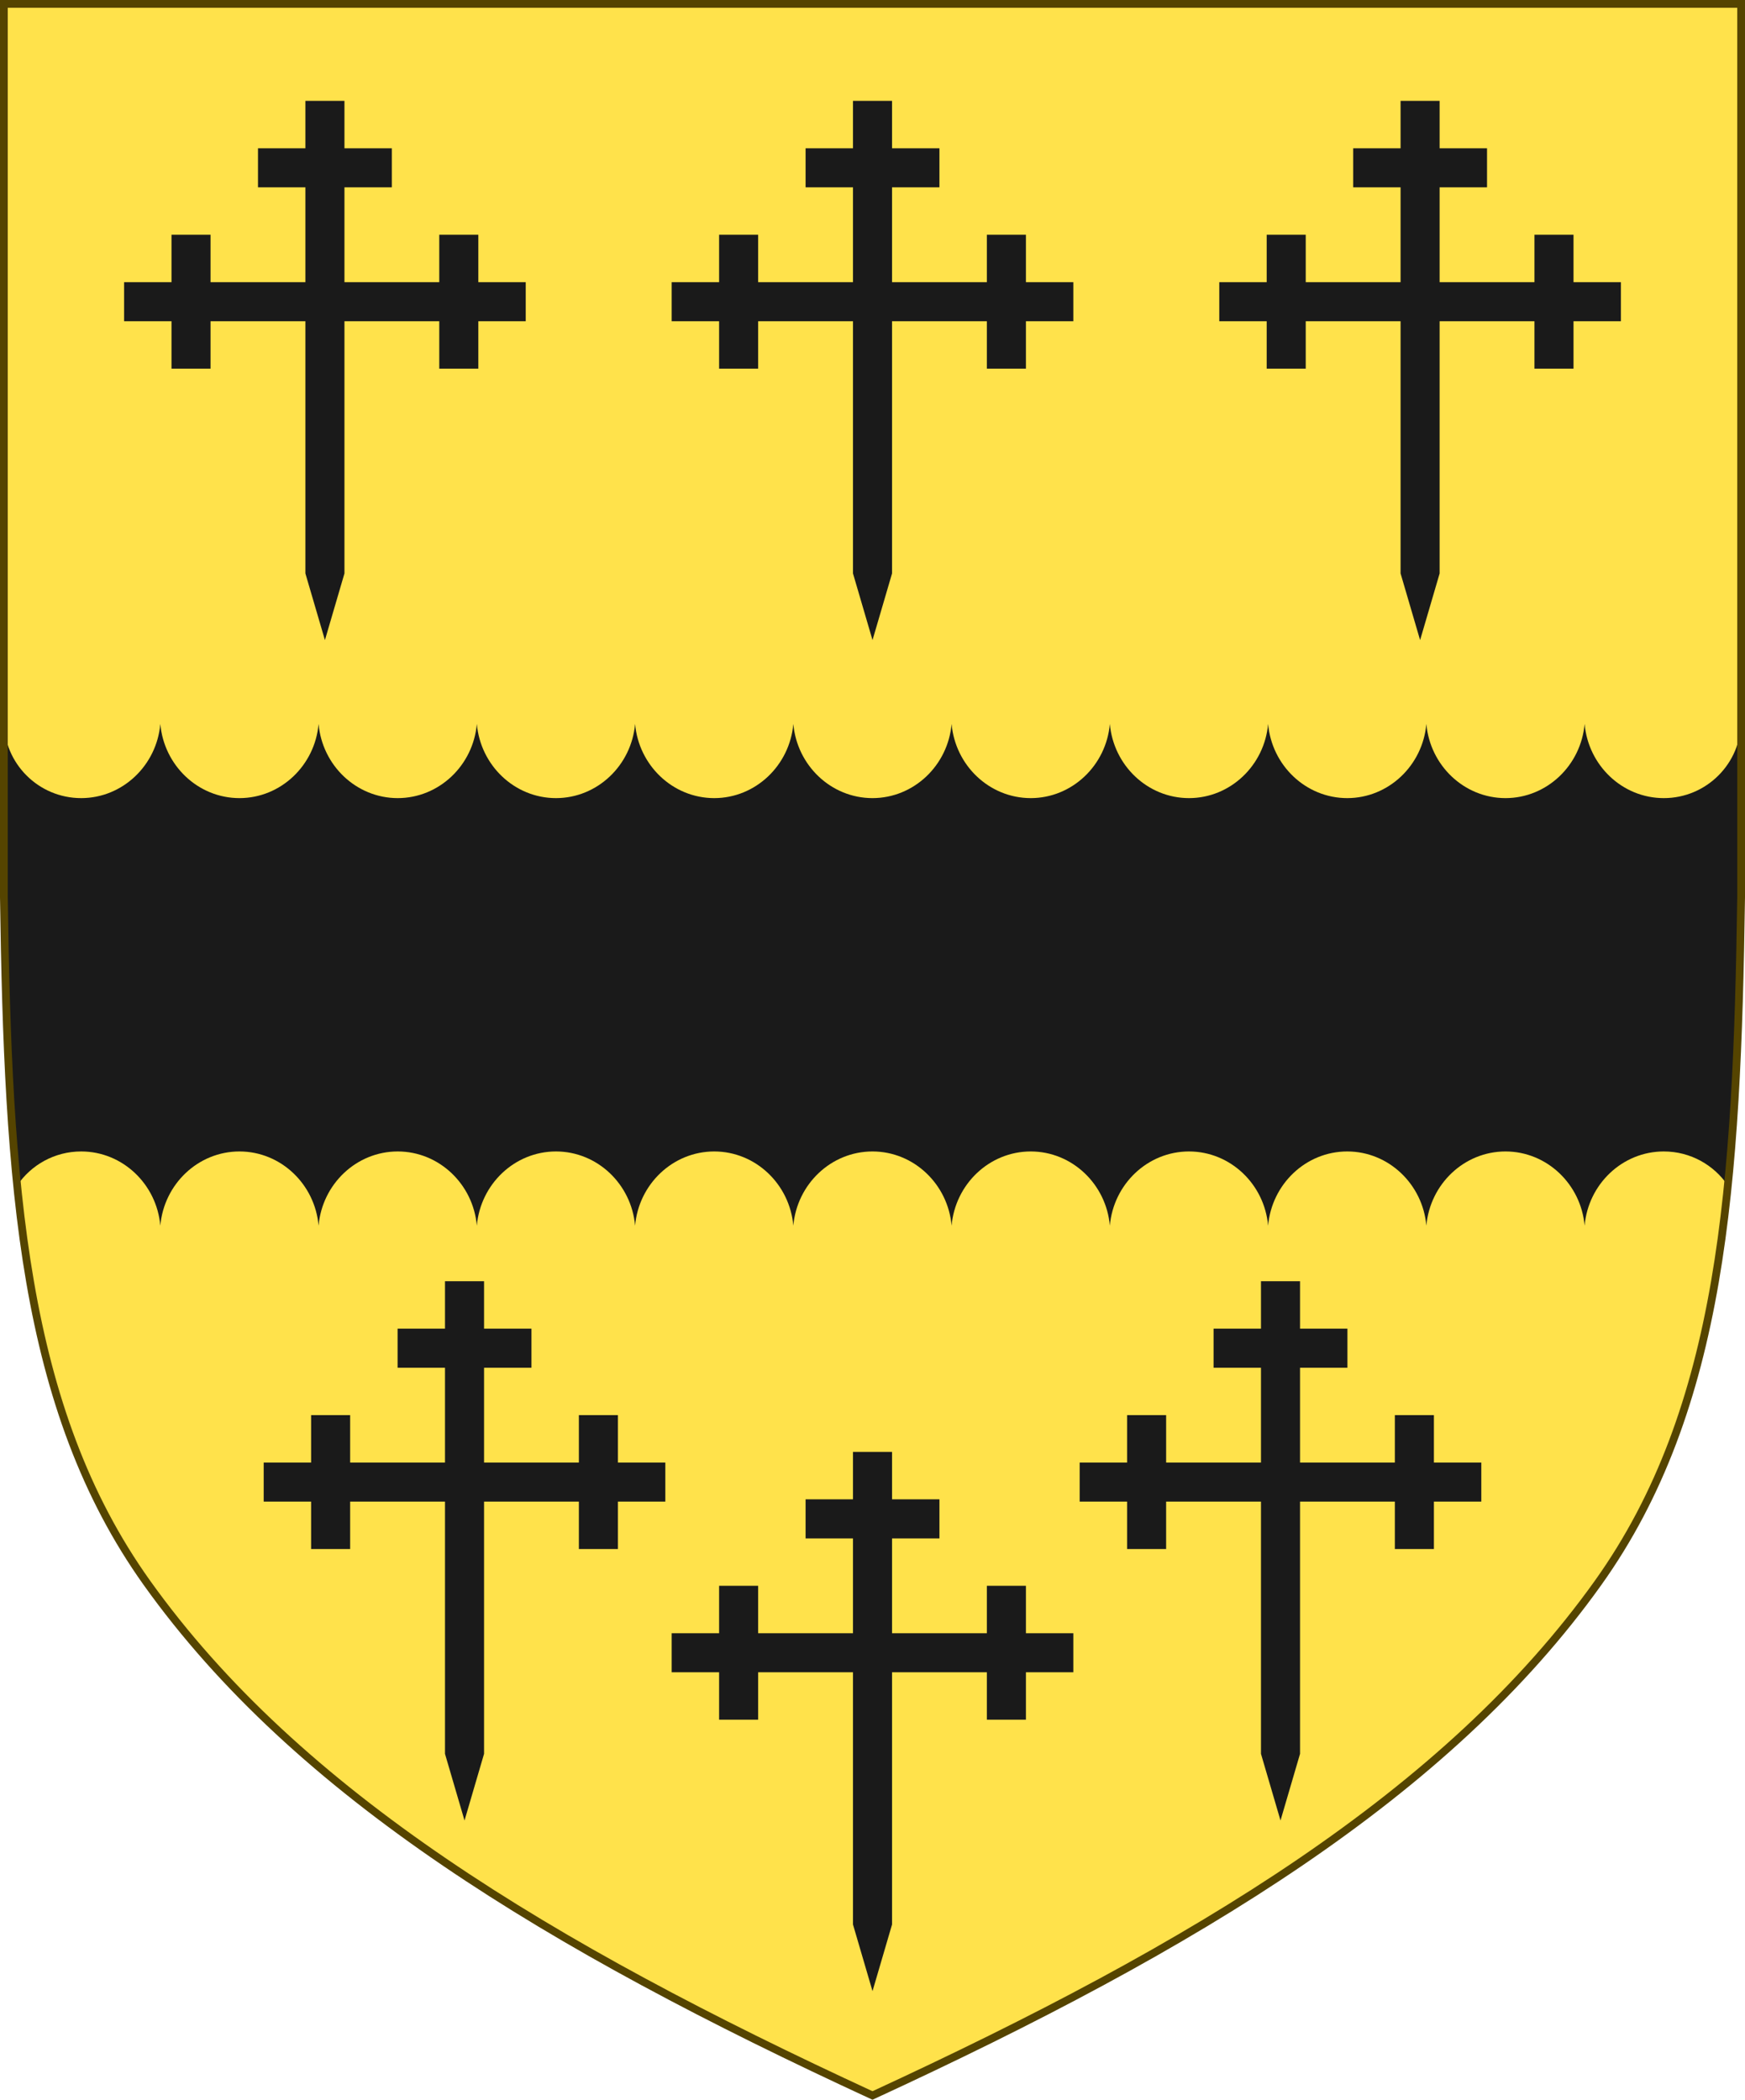 <?xml version="1.0" encoding="UTF-8" standalone="no"?>
<!-- Created with Inkscape (http://www.inkscape.org/) -->

<svg
   xmlns:dc="http://purl.org/dc/elements/1.1/"
   xmlns:cc="http://creativecommons.org/ns#"
   xmlns:rdf="http://www.w3.org/1999/02/22-rdf-syntax-ns#"
   xmlns:svg="http://www.w3.org/2000/svg"
   xmlns="http://www.w3.org/2000/svg"
   xmlns:sodipodi="http://sodipodi.sourceforge.net/DTD/sodipodi-0.dtd"
   xmlns:inkscape="http://www.inkscape.org/namespaces/inkscape"
   width="450"
   height="541.375"
   id="svg2"
   version="1.1"
   inkscape:version="0.92.2 5c3e80d, 2017-08-06"
   sodipodi:docname="Arms of William Camden.svg"
   inkscape:export-filename="/Users/Soda/Desktop/UK of the GB and NI.png"
   inkscape:export-xdpi="143.23364"
   inkscape:export-ydpi="143.23364">
  <defs
     id="defs4" />
  <sodipodi:namedview
     id="base"
     pagecolor="#ffffff"
     bordercolor="#666666"
     borderopacity="1.0"
     inkscape:pageopacity="0.0"
     inkscape:pageshadow="2"
     inkscape:zoom="1.0676508"
     inkscape:cx="225.00001"
     inkscape:cy="270.68776"
     inkscape:document-units="px"
     inkscape:current-layer="layer1"
     showgrid="false"
     inkscape:window-width="1440"
     inkscape:window-height="791"
     inkscape:window-x="0"
     inkscape:window-y="1"
     inkscape:window-maximized="1"
     showguides="true"
     inkscape:guide-bbox="true"
     inkscape:object-nodes="false"
     inkscape:snap-nodes="false"
     inkscape:snap-page="true"
     inkscape:snap-bbox="false"
     inkscape:snap-grids="false"
     inkscape:snap-to-guides="false"
     fit-margin-top="0"
     fit-margin-left="0"
     fit-margin-right="0"
     fit-margin-bottom="0">
    <inkscape:grid
       type="xygrid"
       id="grid14322"
       empspacing="5"
       visible="true"
       enabled="true"
       snapvisiblegridlinesonly="true"
       originx="0"
       originy="-0.001" />
  </sodipodi:namedview>
  <g
     inkscape:label="Layer"
     inkscape:groupmode="layer"
     id="layer1"
     transform="translate(588.048,126.626)"
     style="display:inline">
    <g
       id="g34921"
       style="fill:#ffeb51;fill-opacity:1;stroke:#806600;stroke-width:1.5;stroke-miterlimit:4;stroke-dasharray:none"
       transform="translate(0,-7.906)">
      <g
         transform="translate(0,-1)"
         id="g28316"
         style="fill:#ffeb51;fill-opacity:1;stroke:#806600;stroke-width:1.5;stroke-miterlimit:4;stroke-dasharray:none" />
      <g
         transform="translate(0,-1)"
         id="g28303"
         style="fill:#ffeb51;fill-opacity:1;stroke:#806600;stroke-width:1.5;stroke-miterlimit:4;stroke-dasharray:none" />
    </g>
    <g
       id="g6659"
       transform="translate(0,-0.027)">
      <g
         transform="translate(0,10.802)"
         id="g6663" />
    </g>
    <g
       style="stroke-width:0.888;stroke-miterlimit:4;stroke-dasharray:none"
       id="g11618-9-0-2"
       transform="matrix(1.127,0,0,1.127,186.794,233.424)" />
    <g
       id="g6663-8"
       transform="matrix(1.145,0,0,1.145,1430.151,21.315)"
       style="stroke-width:1.31;stroke-miterlimit:4;stroke-dasharray:none" />
    <g
       style="stroke-width:0.772;stroke-miterlimit:4;stroke-dasharray:none"
       id="g11618-9-0-2-0"
       transform="matrix(1.295,0,0,1.295,121.073,160.443)" />
    <g
       style="stroke-width:0.87;stroke-miterlimit:4;stroke-dasharray:none"
       id="g13998"
       transform="matrix(1.149,0,0,1.149,-93.647,-107.877)" />
    <g
       style="stroke-width:0.772;stroke-miterlimit:4;stroke-dasharray:none"
       id="g11618-9-0-2-0-2"
       transform="matrix(1.295,0,0,1.295,-126.892,-684.592)" />
    <g
       style="stroke-width:0.87;stroke-miterlimit:4;stroke-dasharray:none"
       id="g13998-3"
       transform="matrix(1.149,0,0,1.149,-341.611,-952.912)" />
    <g
       style="stroke-width:0.888;stroke-miterlimit:4;stroke-dasharray:none"
       id="g11618-9-0-2-9"
       transform="matrix(0.169,0,0,0.178,1533.593,564.701)" />
    <g
       id="g13998-5"
       transform="matrix(0.15,0,0,0.158,1505.556,527.839)" />
    <g
       style="display:inline;stroke-width:1;stroke-miterlimit:4;stroke-dasharray:none"
       id="g16963-90-4"
       transform="matrix(0.12,-0.095,0.09,0.126,1666.233,675.448)" />
    <path
       sodipodi:nodetypes="scccccscs"
       d="m -175.953,281.505 c 32.24,-45.131 35.83,-102.85 36.905,-176.814 v -230.318 h -224 -224 v 230.318 c 1.075,73.964 4.664,131.682 36.905,176.814 38.837,54.365 103.537,93.598 187.095,132.143 83.558,-38.545 148.258,-77.777 187.095,-132.143 z"
       style="display:inline;fill:#ffe24b;fill-opacity:1;stroke:none;stroke-width:2;stroke-miterlimit:4;stroke-dasharray:none;stroke-opacity:1"
       id="path970"
       inkscape:connector-curvature="0" />
    <path
       style="display:inline;fill:#1a1a1a;fill-opacity:1;stroke:none;stroke-width:2.332;stroke-miterlimit:4;stroke-dasharray:none;stroke-opacity:1"
       d="M 78.754,26 V 38.229 H 66.531 V 48.303 H 78.754 V 60.525 72.754 H 66.531 54.297 V 60.525 H 44.229 V 72.754 H 32 V 82.82 H 44.229 V 95.049 H 54.297 V 82.82 H 66.531 78.754 v 65.027 l 5.037,17.189 5.037,-17.189 V 82.82 h 12.221 12.229 v 12.229 h 10.074 V 82.82 h 12.223 V 72.754 H 123.352 V 60.525 H 113.277 V 72.754 H 101.049 88.828 V 48.303 H 101.049 V 38.229 H 88.828 V 26 Z M 219.967,26 V 38.229 H 207.744 V 48.303 H 219.967 V 60.525 72.754 H 207.744 195.51 V 60.525 h -10.068 v 12.229 h -12.229 v 10.066 h 12.229 v 12.229 h 10.068 V 82.82 h 12.234 12.223 v 65.027 l 5.037,17.189 5.037,-17.189 V 82.82 h 12.221 12.229 v 12.229 h 10.074 V 82.82 h 12.223 V 72.754 H 264.564 V 60.525 h -10.074 v 12.229 h -12.229 -12.221 V 48.303 h 12.221 V 38.229 h -12.221 V 26 Z m 141.213,0 v 12.229 h -12.223 v 10.074 h 12.223 V 60.525 72.754 H 348.957 336.723 V 60.525 H 326.654 v 12.229 h -12.229 v 10.066 h 12.229 v 12.229 h 10.068 V 82.82 h 12.234 12.223 v 65.027 l 5.037,17.189 5.037,-17.189 V 82.82 h 12.221 12.229 v 12.229 h 10.074 V 82.82 H 418 V 72.754 H 405.777 V 60.525 h -10.074 v 12.229 h -12.229 -12.221 V 48.303 h 12.221 V 38.229 h -12.221 V 26 Z M 1,185.834 v 45.484 c 0.39,26.864 1.12,51.575 3.426,74.328 3.586,-5.29 9.645,-8.767 16.518,-8.768 10.69,0.013 19.469,8.455 20.4,19.137 0.931,-10.686 9.715,-19.13 20.41,-19.137 10.69,0.013 19.469,8.455 20.4,19.137 0.931,-10.686 9.717,-19.13 20.412,-19.137 10.69,0.013 19.469,8.455 20.4,19.137 0.931,-10.686 9.715,-19.13 20.41,-19.137 10.69,0.013 19.469,8.455 20.4,19.137 0.931,-10.686 9.717,-19.13 20.412,-19.137 10.69,0.013 19.467,8.455 20.398,19.137 0.931,-10.686 9.717,-19.13 20.412,-19.137 10.69,0.013 19.469,8.455 20.4,19.137 0.931,-10.686 9.715,-19.13 20.41,-19.137 10.69,0.013 19.469,8.455 20.4,19.137 0.931,-10.686 9.717,-19.13 20.412,-19.137 10.69,0.013 19.469,8.455 20.4,19.137 0.931,-10.686 9.715,-19.13 20.41,-19.137 10.69,0.013 19.469,8.455 20.4,19.137 0.931,-10.686 9.717,-19.13 20.412,-19.137 10.69,0.013 19.467,8.455 20.398,19.137 0.931,-10.686 9.717,-19.13 20.412,-19.137 6.872,8e-5 12.931,3.478 16.518,8.768 2.306,-22.753 3.036,-47.464 3.426,-74.328 v -45.484 c 10e-4,11.015 -8.928,19.945 -19.943,19.945 -10.695,-0.007 -19.481,-8.449 -20.412,-19.135 -0.931,10.682 -9.708,19.121 -20.398,19.135 -10.695,-0.007 -19.481,-8.449 -20.412,-19.135 -0.931,10.682 -9.71,19.121 -20.4,19.135 -10.695,-0.007 -19.479,-8.449 -20.41,-19.135 -0.931,10.682 -9.71,19.121 -20.4,19.135 -10.695,-0.007 -19.481,-8.449 -20.412,-19.135 -0.931,10.682 -9.71,19.121 -20.4,19.135 -10.695,-0.007 -19.479,-8.449 -20.41,-19.135 -0.931,10.682 -9.71,19.121 -20.4,19.135 -10.695,-0.007 -19.481,-8.449 -20.412,-19.135 -0.931,10.682 -9.708,19.121 -20.398,19.135 -10.695,-0.007 -19.481,-8.449 -20.412,-19.135 -0.931,10.682 -9.71,19.121 -20.4,19.135 -10.695,-0.007 -19.479,-8.449 -20.41,-19.135 -0.931,10.682 -9.71,19.121 -20.4,19.135 C 91.872,205.772 83.086,197.33 82.154,186.645 81.223,197.326 72.444,205.766 61.754,205.779 51.059,205.772 42.275,197.33 41.344,186.645 40.413,197.326 31.634,205.766 20.943,205.779 9.928,205.779 0.999,196.849 1,185.834 Z m 113.754,144.506 v 12.229 h -12.223 v 10.074 h 12.223 v 12.221 12.229 H 102.531 90.297 V 364.863 H 80.229 V 377.092 H 68 v 10.068 h 12.229 v 12.229 h 10.068 v -12.229 h 12.234 12.223 v 65.027 l 5.037,17.188 5.037,-17.188 v -65.027 h 12.221 12.229 v 12.229 h 10.074 v -12.229 h 12.223 V 377.092 h -12.223 v -12.229 h -10.074 v 12.229 h -12.229 -12.221 v -24.449 h 12.221 v -10.074 h -12.221 v -12.229 z m 210.426,0 v 12.229 h -12.223 v 10.074 h 12.223 v 12.221 12.229 H 312.957 300.723 V 364.863 H 290.654 v 12.229 h -12.229 v 10.068 h 12.229 v 12.229 h 10.068 v -12.229 h 12.234 12.223 v 65.027 l 5.037,17.188 5.037,-17.188 v -65.027 h 12.221 12.229 v 12.229 h 10.074 V 387.16 H 382 V 377.092 h -12.223 v -12.229 h -10.074 v 12.229 h -12.229 -12.221 v -24.449 h 12.221 v -10.074 h -12.221 v -12.229 z m -105.213,44 v 12.229 h -12.223 v 10.074 h 12.223 v 12.221 12.229 h -12.223 -12.234 v -12.229 h -10.068 v 12.229 h -12.229 v 10.068 h 12.229 v 12.229 h 10.068 v -12.229 h 12.234 12.223 v 65.027 l 5.037,17.188 5.037,-17.188 v -65.027 h 12.221 12.229 v 12.229 h 10.074 v -12.229 h 12.223 V 421.092 h -12.223 v -12.229 h -10.074 v 12.229 h -12.229 -12.221 v -24.449 h 12.221 v -10.074 h -12.221 v -12.229 z"
       transform="translate(-588.048,-126.626)"
       id="path2314"
       inkscape:connector-curvature="0" />
    <path
       inkscape:connector-curvature="0"
       id="path968"
       style="display:inline;fill:none;stroke:#554400;stroke-width:2;stroke-miterlimit:4;stroke-dasharray:none;stroke-opacity:1"
       d="m -175.953,281.505 c 32.24,-45.131 35.83,-102.85 36.905,-176.814 v -230.318 h -224 -224 v 230.318 c 1.075,73.964 4.664,131.682 36.905,176.814 38.837,54.365 103.537,93.598 187.095,132.143 83.558,-38.545 148.258,-77.777 187.095,-132.143 z"
       sodipodi:nodetypes="scccccscs" />
  </g>
</svg>
